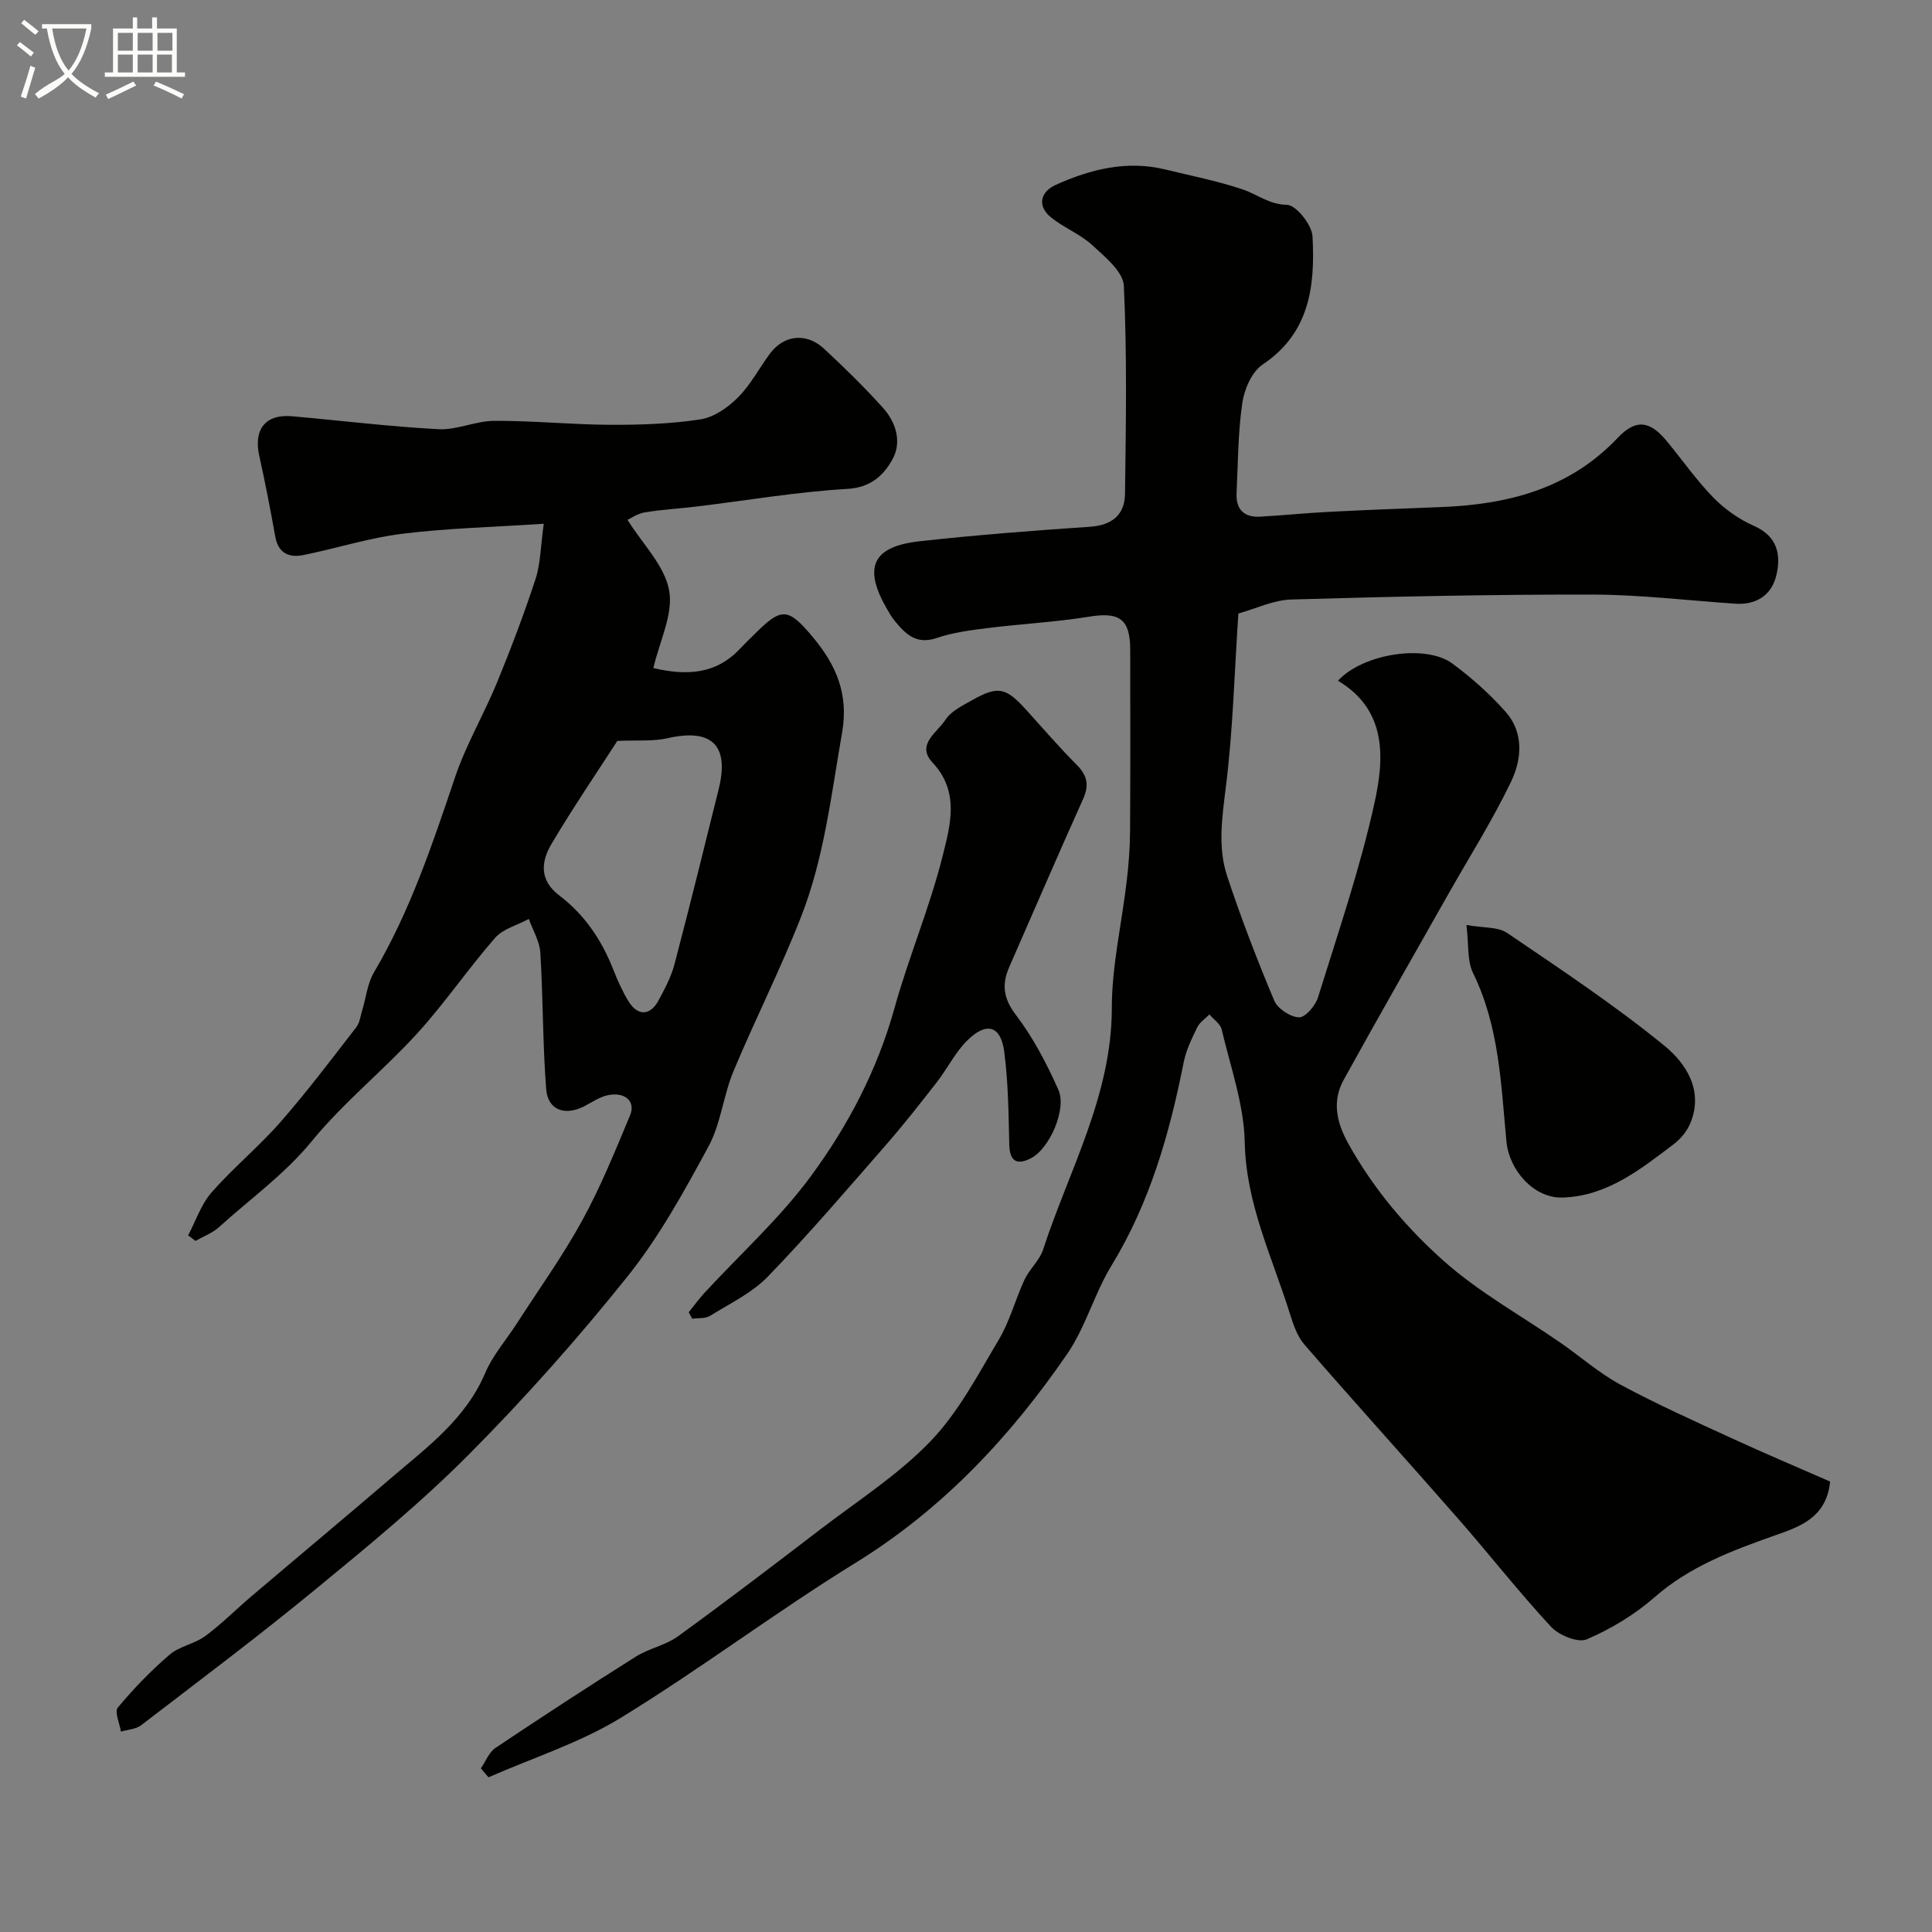 <svg enable-background="new 0 0 400 400" viewBox="0 0 400 400" xmlns="http://www.w3.org/2000/svg"><rect x="0" y="0" width="400" height="400" fill="#808080" stroke="none"/><path d="m6.4 11.7c-1-.8-1.9-1.6-2.9-2.3l.6-.7c.9.7 1.9 1.4 2.9 2.2zm-2.1 8.3c.7-2.1 1.4-4.2 2-6.4.2.1.6.3 1 .4-.7 2.3-1.3 4.4-1.9 6.4zm3-12.8c-1.1-.9-2.1-1.7-2.9-2.4l.6-.7c1 .8 2 1.5 3 2.4zm1.4-1.3v-.9h10.2v.9c-.9 4.2-2.3 7.3-4.1 9.4 1.3 1.4 3.2 2.7 5.7 4-.2.2-.4.5-.7.9-2.5-1.4-4.4-2.7-5.7-4.2-1.4 1.5-3.5 3-6.1 4.4 0 0 0 0-.1-.1-.3-.4-.5-.7-.7-.8 2.7-2.3 4.7-2.8 6.2-4.2-1.8-2.2-3-5.3-3.7-9.4zm9.2 0h-7.1c.6 3.8 1.7 6.7 3.4 8.7 1.7-2 2.9-4.8 3.7-8.7z" fill="#fbfcfa"/><path d="m31.6 3.6h.9v2.3h4.1v9.1h1.7v.9h-16.6v-.9h1.7v-9.1h4.1v-2.3h.9v2.3h3.1v-2.3zm-4 13.3.6.8c-1.9.9-3.8 1.9-5.8 2.8-.2-.3-.3-.6-.5-.9 2-.9 3.9-1.8 5.7-2.7zm-3.2-10.1v3.7h3.1v-3.7zm0 4.5v3.7h3.1v-3.7zm4.1-4.5v3.7h3.1v-3.7zm0 4.5v3.7h3.1v-3.7zm9.1 9.1c-2.1-1.1-4.1-2-5.8-2.7l.5-.8c2.2.9 4.1 1.8 5.8 2.6zm-1.9-13.6h-3.1v3.7h3.1zm-3.2 4.5v3.7h3.1v-3.7z" fill="#fbfcfa"/><g fill="#010100"><path d="m99.56 366.12c.99-1.44 1.68-3.33 3.03-4.24 9.59-6.42 19.26-12.73 29.03-18.88 2.72-1.72 6.17-2.35 8.75-4.22 9.93-7.2 19.68-14.64 29.42-22.1 7.76-5.94 16.16-11.32 22.87-18.29 5.78-6.01 9.82-13.79 14.15-21.06 2.28-3.83 3.41-8.33 5.31-12.4 1.03-2.19 3.11-3.96 3.84-6.21 5.37-16.47 14.22-31.86 14.23-50.01 0-8.78 2.07-17.55 3.09-26.34.4-3.43.67-6.9.69-10.35.08-12.5.04-25 .03-37.5-.01-6.39-2.25-7.87-8.54-6.84-6.95 1.13-14.03 1.48-21.03 2.36-3.55.44-7.18.92-10.54 2.06-4.19 1.42-6.41-.83-8.64-3.54-.62-.75-1.11-1.61-1.6-2.45-4.97-8.61-3.08-12.94 6.69-14.04 11.74-1.31 23.54-2.21 35.33-3.01 4.58-.31 7.2-2.49 7.25-6.83.19-14.35.44-28.73-.24-43.06-.14-2.93-3.91-6-6.54-8.42-2.48-2.28-5.85-3.58-8.5-5.71-3.07-2.47-2.12-5.39.91-6.75 7.18-3.24 14.72-5.15 22.71-3.2 5.35 1.3 10.79 2.37 16 4.12 3.05 1.02 5.45 3.12 9.19 3.2 1.9.04 5.16 4.13 5.29 6.52.55 10.19-.52 19.98-10.32 26.54-2.23 1.49-3.8 5.1-4.21 7.94-.9 6.18-.9 12.5-1.19 18.77-.15 3.31 1.58 4.97 4.85 4.79 4.6-.25 9.2-.73 13.8-.97 7.76-.4 15.53-.72 23.3-1 13.99-.5 26.86-3.67 36.96-14.35 3.75-3.96 6.65-3.57 10.15.67 3.24 3.92 6.17 8.14 9.71 11.76 2.35 2.4 5.32 4.46 8.39 5.82 4.84 2.15 5.59 5.98 4.6 10.18-.96 4.1-4.11 6.21-8.52 5.91-9.86-.67-19.72-1.87-29.58-1.89-20.77-.03-41.54.41-62.3 1.02-3.76.11-7.46 1.93-10.99 2.9-.82 12.3-1.12 24.19-2.59 35.94-.78 6.28-1.71 12.44.27 18.43 2.88 8.72 6.19 17.31 9.75 25.78.7 1.67 3.33 3.4 5.12 3.46 1.29.05 3.4-2.4 3.93-4.11 4.15-13.35 8.7-26.64 11.7-40.26 2.04-9.25 2.65-19.25-7.56-25.32 5.19-5.65 18.21-7.64 23.72-3.54 3.96 2.94 7.73 6.29 10.99 9.97 3.8 4.28 3.36 9.81 1.15 14.42-3.79 7.93-8.53 15.41-12.87 23.08-7.29 12.9-14.67 25.75-21.82 38.73-2.41 4.37-1.47 8.76.92 13.07 5.19 9.39 12.08 17.55 19.95 24.52 7.27 6.44 15.98 11.24 24.03 16.81 4.16 2.88 8.02 6.31 12.44 8.69 7.56 4.07 15.42 7.59 23.23 11.18 6.68 3.08 13.46 5.93 20.16 8.87-.77 7.49-6.26 9.33-11.42 11.15-8.93 3.15-17.64 6.41-24.98 12.84-4.09 3.58-8.98 6.52-13.97 8.67-1.83.79-5.78-.83-7.42-2.6-6.7-7.22-12.78-15.01-19.28-22.43-10.54-12.04-21.28-23.89-31.76-35.97-1.53-1.76-2.35-4.27-3.07-6.57-3.64-11.61-9.04-22.62-9.3-35.34-.16-7.82-2.96-15.6-4.77-23.34-.28-1.18-1.67-2.09-2.55-3.12-.86.89-2.02 1.63-2.53 2.69-1.12 2.32-2.3 4.72-2.79 7.22-2.93 14.78-7 29.08-14.97 42.12-3.53 5.78-5.32 12.68-9.13 18.23-11.81 17.2-25.83 32.18-43.89 43.31-16.51 10.18-32.04 21.95-48.58 32.07-8.46 5.18-18.2 8.27-27.36 12.3-.54-.6-1.06-1.23-1.58-1.85z"/><path d="m38.95 255.78c1.58-2.99 2.67-6.41 4.84-8.88 4.49-5.13 9.83-9.51 14.32-14.64 5.49-6.27 10.52-12.97 15.64-19.56.73-.94.88-2.35 1.25-3.56.8-2.62 1.07-5.54 2.43-7.83 7.49-12.69 12.1-26.5 16.77-40.36 2.27-6.74 5.96-12.98 8.68-19.58 2.9-7.07 5.62-14.24 8-21.5 1.04-3.19 1.04-6.72 1.7-11.43-10.34.68-19.87.91-29.29 2.07-6.9.85-13.64 3.03-20.49 4.41-2.92.59-5.18-.35-5.8-3.78-1.01-5.6-2.08-11.2-3.32-16.76-1.22-5.48 1.27-8.68 6.77-8.2 10.12.89 20.21 2.15 30.34 2.68 3.81.2 7.7-1.72 11.56-1.73 7.98-.04 15.95.78 23.93.82 6.27.03 12.6-.18 18.77-1.13 2.79-.43 5.69-2.48 7.77-4.57 2.61-2.61 4.37-6.06 6.61-9.06 2.9-3.87 7.53-4.38 11.18-.99 4.21 3.91 8.33 7.94 12.17 12.2 2.72 3.02 4 7.08 1.99 10.71-1.84 3.33-4.49 5.82-9.34 6.11-10.43.61-20.8 2.39-31.2 3.65-3.57.43-7.18.62-10.73 1.21-1.52.25-2.91 1.25-3.58 1.55 3.13 5.02 7.69 9.49 8.62 14.62.89 4.91-1.98 10.5-3.27 16.07 6.95 1.61 12.97 1.29 17.93-4 .91-.97 1.88-1.89 2.82-2.83 5.75-5.75 7.03-5.89 12.35.52 4.66 5.61 7.4 11.59 5.97 19.72-2.26 12.86-3.7 25.89-8.49 38.09-4.24 10.83-9.52 21.25-14 31.99-2.1 5.04-2.61 10.84-5.17 15.57-5.03 9.28-10.19 18.68-16.75 26.88-10.26 12.83-21.24 25.18-32.82 36.84-9.96 10.02-20.96 19.05-31.9 28.04-11.75 9.66-23.93 18.8-36 28.06-1.09.83-2.77.89-4.17 1.31-.27-1.7-1.38-4.1-.65-4.97 3.26-3.92 6.85-7.64 10.73-10.96 2.04-1.75 5.15-2.22 7.36-3.84 3.36-2.47 6.32-5.48 9.51-8.19 9.64-8.19 19.36-16.3 28.97-24.53 7.46-6.38 15.45-12.22 19.51-21.78 1.55-3.66 4.32-6.79 6.51-10.19 4.57-7.1 9.52-13.99 13.57-21.38 3.82-6.96 6.82-14.39 9.89-21.73 1.23-2.93-1.05-4.95-4.64-4.18-1.68.36-3.22 1.44-4.8 2.26-4.02 2.08-7.58.84-7.92-3.53-.73-9.39-.63-18.83-1.21-28.24-.15-2.37-1.55-4.66-2.38-6.99-2.37 1.28-5.34 2.03-7 3.93-5.6 6.41-10.41 13.52-16.14 19.8-7 7.67-15.24 14.27-21.8 22.28-5.66 6.91-12.75 11.93-19.2 17.79-1.37 1.24-3.24 1.92-4.88 2.86-.49-.39-1.01-.77-1.52-1.14zm88.86-102.38c-4.2 6.52-9.16 13.78-13.63 21.33-2.15 3.63-2.58 7.49 1.63 10.68 5.2 3.94 8.76 9.21 11.15 15.3.89 2.27 1.9 4.53 3.17 6.61 1.88 3.07 4.49 3 6.19-.15 1.3-2.42 2.64-4.92 3.33-7.55 3.17-12.05 6.15-24.16 9.15-36.26 2.26-9.1-1.47-12.62-10.64-10.51-2.97.67-6.18.36-10.35.55z"/><path d="m142.59 271.7c1.07-1.33 2.08-2.73 3.23-3.99 7.39-8.02 15.61-15.43 22.04-24.16 7.71-10.46 13.78-22.03 17.33-34.81 2.95-10.62 7.31-20.87 9.98-31.55 1.57-6.29 3.58-13.25-2.09-19.3-3.5-3.74.98-6.24 2.63-8.82 1.14-1.79 3.47-2.94 5.45-4.05 5.51-3.1 7.06-2.75 11.38 2.03 3.43 3.8 6.78 7.68 10.39 11.31 2.18 2.19 2.6 4.2 1.32 7.05-5.2 11.57-10.22 23.21-15.31 34.83-1.57 3.6-1.21 6.49 1.41 9.92 3.57 4.69 6.38 10.09 8.79 15.5 1.75 3.92-1.8 12.04-5.55 14.06-2.79 1.51-4.55.99-4.63-2.76-.15-6.42-.21-12.88-1.05-19.23-.7-5.37-3.64-6.24-7.6-2.36-2.52 2.47-4.14 5.84-6.34 8.67-3.42 4.4-6.87 8.79-10.53 12.99-8.03 9.19-15.96 18.48-24.43 27.24-3.29 3.41-7.88 5.6-12 8.16-.98.61-2.44.42-3.68.6-.25-.45-.5-.89-.74-1.33z"/><path d="m303.61 191.51c3.5.63 6.5.34 8.42 1.64 11.07 7.52 22.26 14.95 32.61 23.39 4.44 3.63 8.16 9.31 5.29 16.09-.69 1.63-2 3.19-3.42 4.27-6.9 5.22-13.78 10.75-22.99 11.04-5.97.19-11.07-5.68-11.63-11.6-1.12-11.83-1.48-23.83-6.92-34.9-1.25-2.58-.86-5.97-1.36-9.93z"/></g></svg>